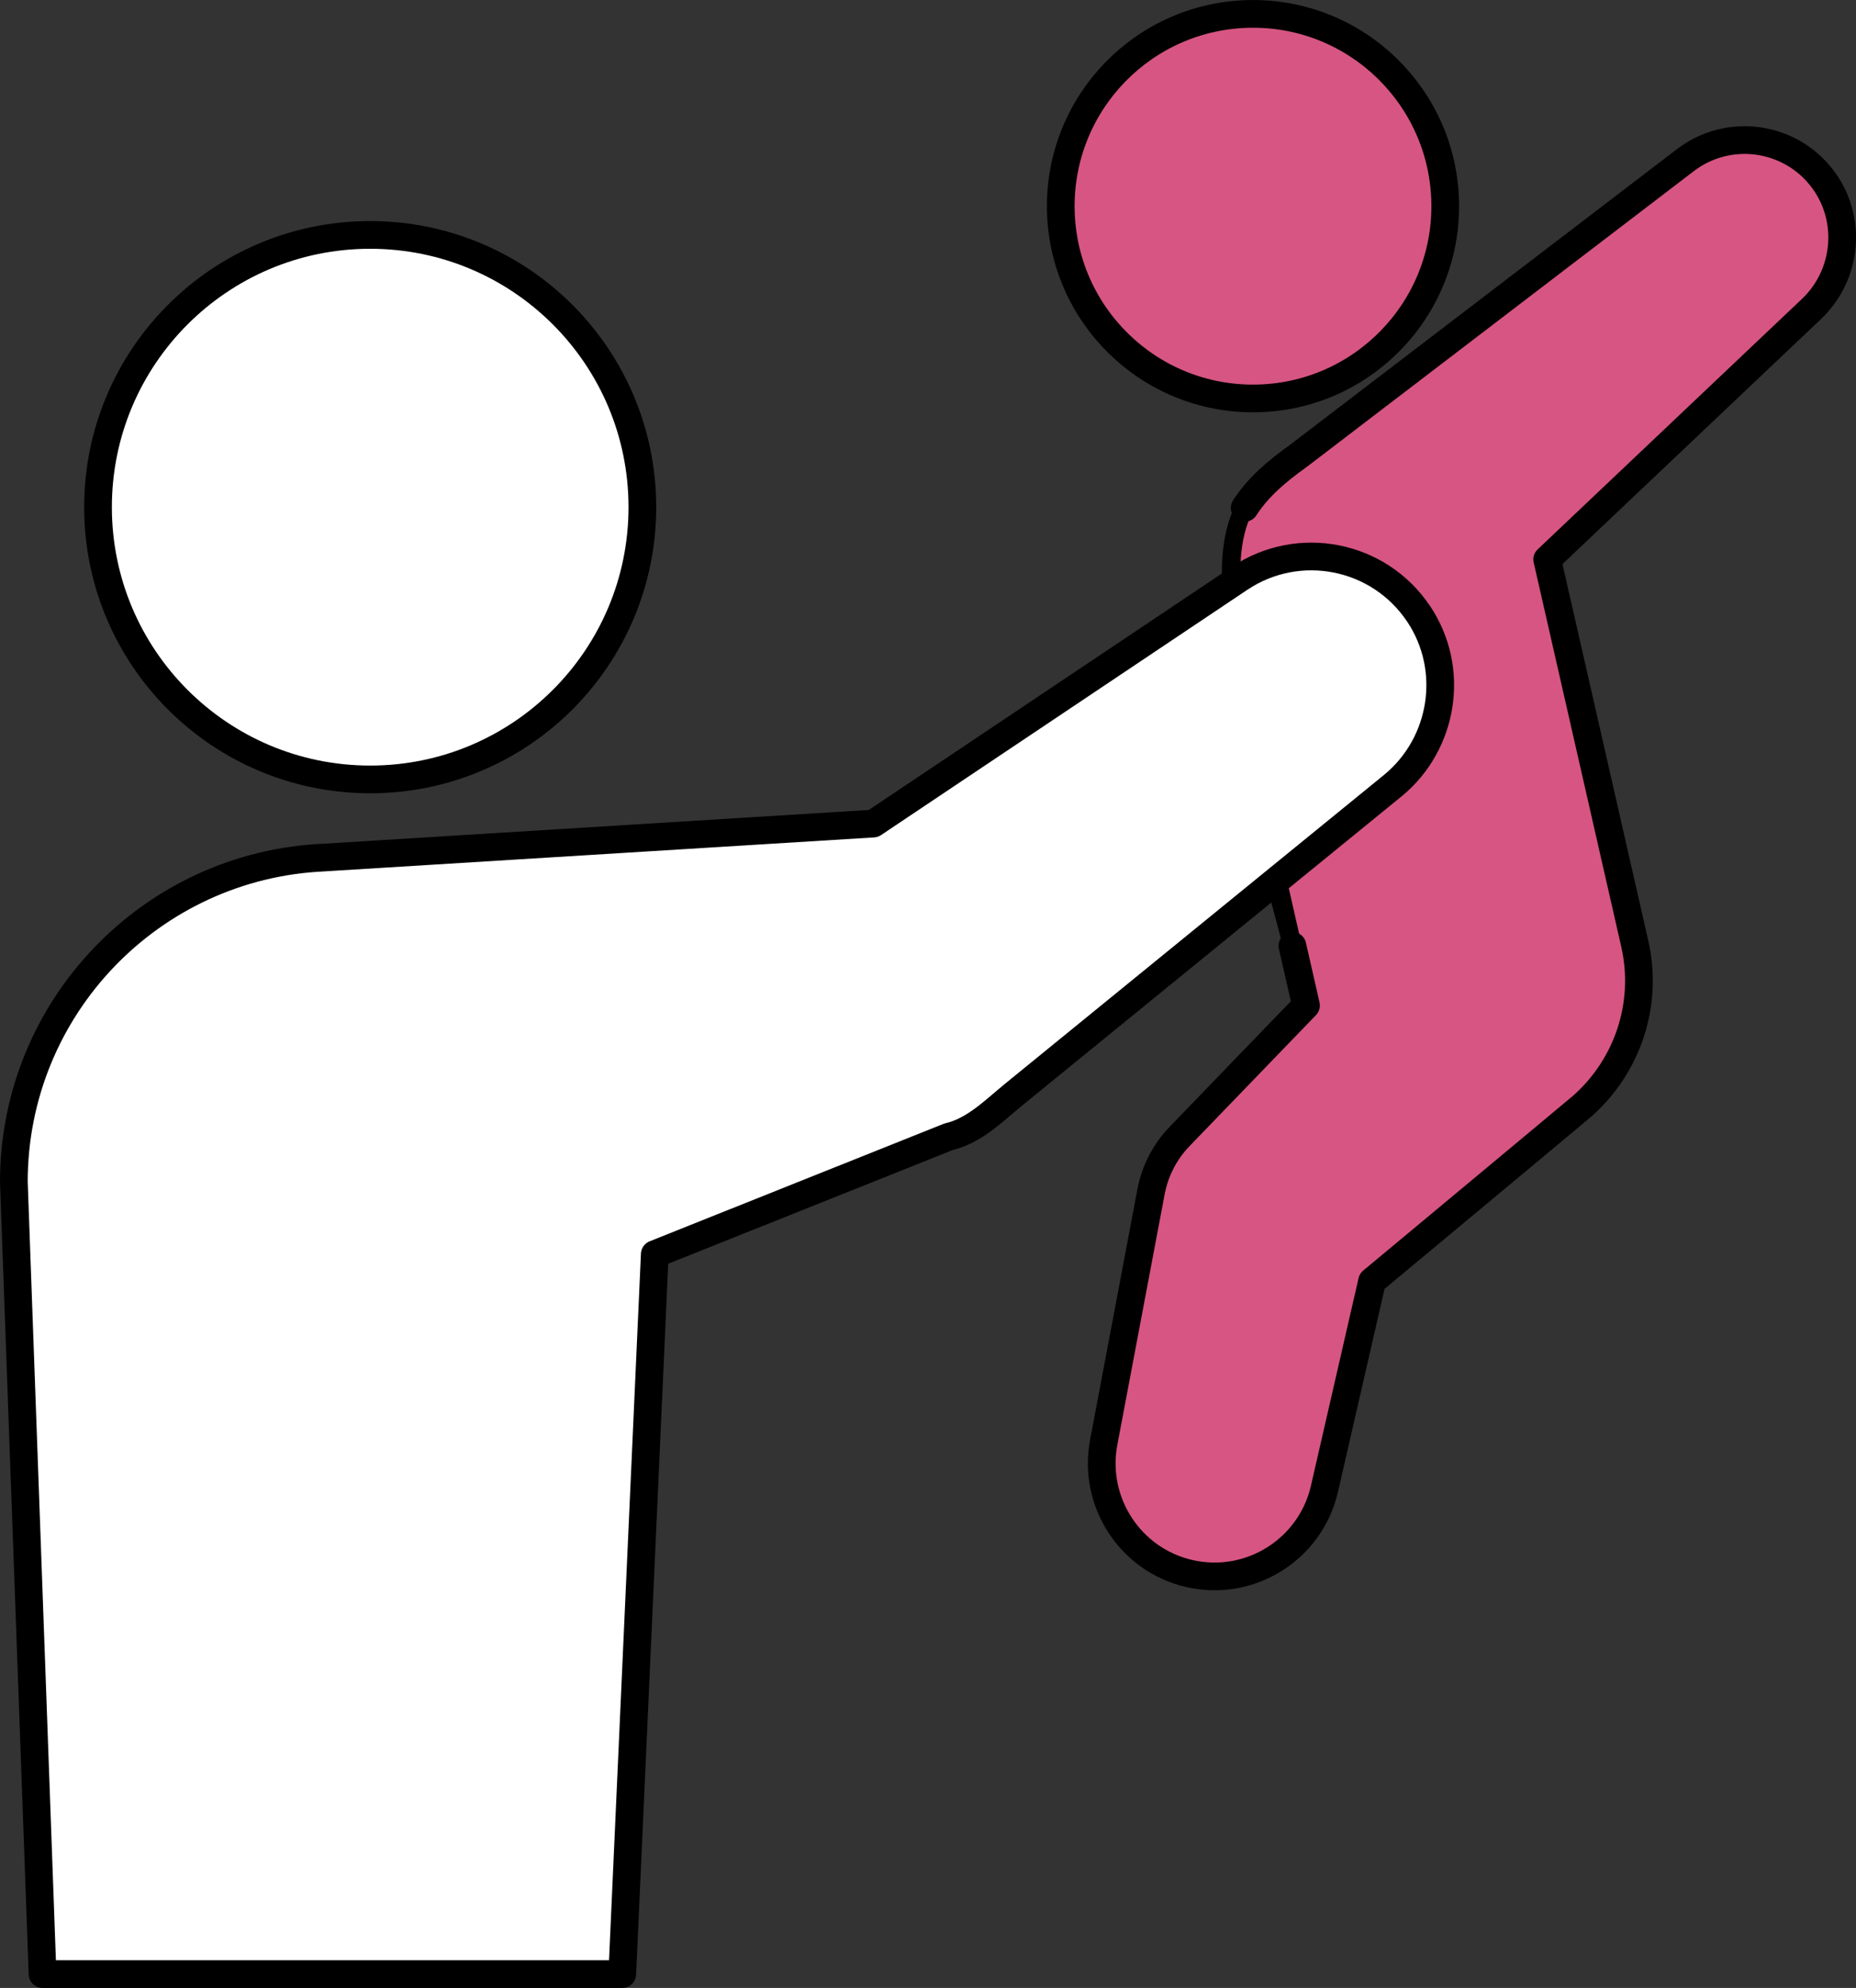<?xml version="1.0" encoding="UTF-8"?>
<svg id="_レイヤー_2" data-name="レイヤー 2" xmlns="http://www.w3.org/2000/svg" width="100.488" height="107.6" viewBox="0 0 100.488 107.6">
  <rect x="0" y="0" width="100.488" height="107.6" fill="#333333" stroke="none"/>
  <defs>
    <style>
      .cls-1 {
        fill: #fff;
      }

      .cls-1, .cls-2, .cls-3, .cls-4 {
        stroke: #000;
      }

      .cls-1, .cls-3, .cls-4 {
        stroke-linecap: round;
        stroke-linejoin: round;
        stroke-width: 1.5px;
      }

      .cls-2 {
        stroke-miterlimit: 10;
      }

      .cls-2, .cls-4 {
        fill: #d75582;
      }

      .cls-3 {
        fill: none;
      }
    </style>
  </defs>
  <g id="_レイヤー_1-2" data-name="レイヤー 1">
    <g>
      <path class="cls-2" d="M69.974,51.192l.736,3.231-6.837,7.081c-.775.801-1.333,1.83-1.555,3.007l-2.563,13.572c-.6,3.204,1.429,6.35,4.635,7.086,3.287.754,6.564-1.299,7.319-4.586l2.578-11.235s9.915-8.246,11.374-9.474c2.408-2.121,3.61-5.459,2.846-8.808l-4.709-20.661c-.009-.041-.021-.082-.031-.123l14.329-13.576c1.924-1.837,2.217-4.884.565-7.047-1.772-2.32-5.09-2.764-7.41-.992l-20.919,15.981c-1.197.857-2.2,1.696-2.943,2.841-.908,1.583-.72,4.03-.72,4.03,0,0,3.576-2.447,7.341-.753s4.612,6.588,3.482,8.565-2.635,3.859-4.8,5.271-3.671,3.012-3.671,3.012l.953,3.578Z"/>
      <circle class="cls-1" cx="20.043" cy="27.451" r="14.736"/>
      <circle class="cls-4" cx="67.84" cy="11.16" r="10.408" transform="translate(-.137 .867) rotate(-.732)"/>
      <path class="cls-3" d="M69.974,51.192l.736,3.231-6.837,7.081c-.775.801-1.333,1.83-1.555,3.007l-2.563,13.572c-.6,3.204,1.429,6.35,4.635,7.086,3.287.754,6.564-1.299,7.319-4.586l2.578-11.235s9.915-8.246,11.374-9.474c2.408-2.121,3.61-5.459,2.846-8.808l-4.709-20.661c-.009-.041-.021-.082-.031-.123l14.329-13.576c1.924-1.837,2.217-4.884.565-7.047-1.772-2.32-5.09-2.764-7.41-.992l-20.919,15.981c-1.197.857-2.2,1.696-2.943,2.841"/>
      <path class="cls-1" d="M76.804,33.221c-2.146-3.206-6.484-4.065-9.69-1.919l-19.829,13.275s-29.698,1.834-29.73,1.838c-9.349.405-16.805,8.111-16.805,17.56l1.553,42.874h31.388l1.76-38.965,15.914-6.358c1.398-.323,2.469-1.426,3.516-2.279l20.531-16.726c2.747-2.253,3.41-6.287,1.393-9.301Z"/>
    </g>
  </g>
</svg>